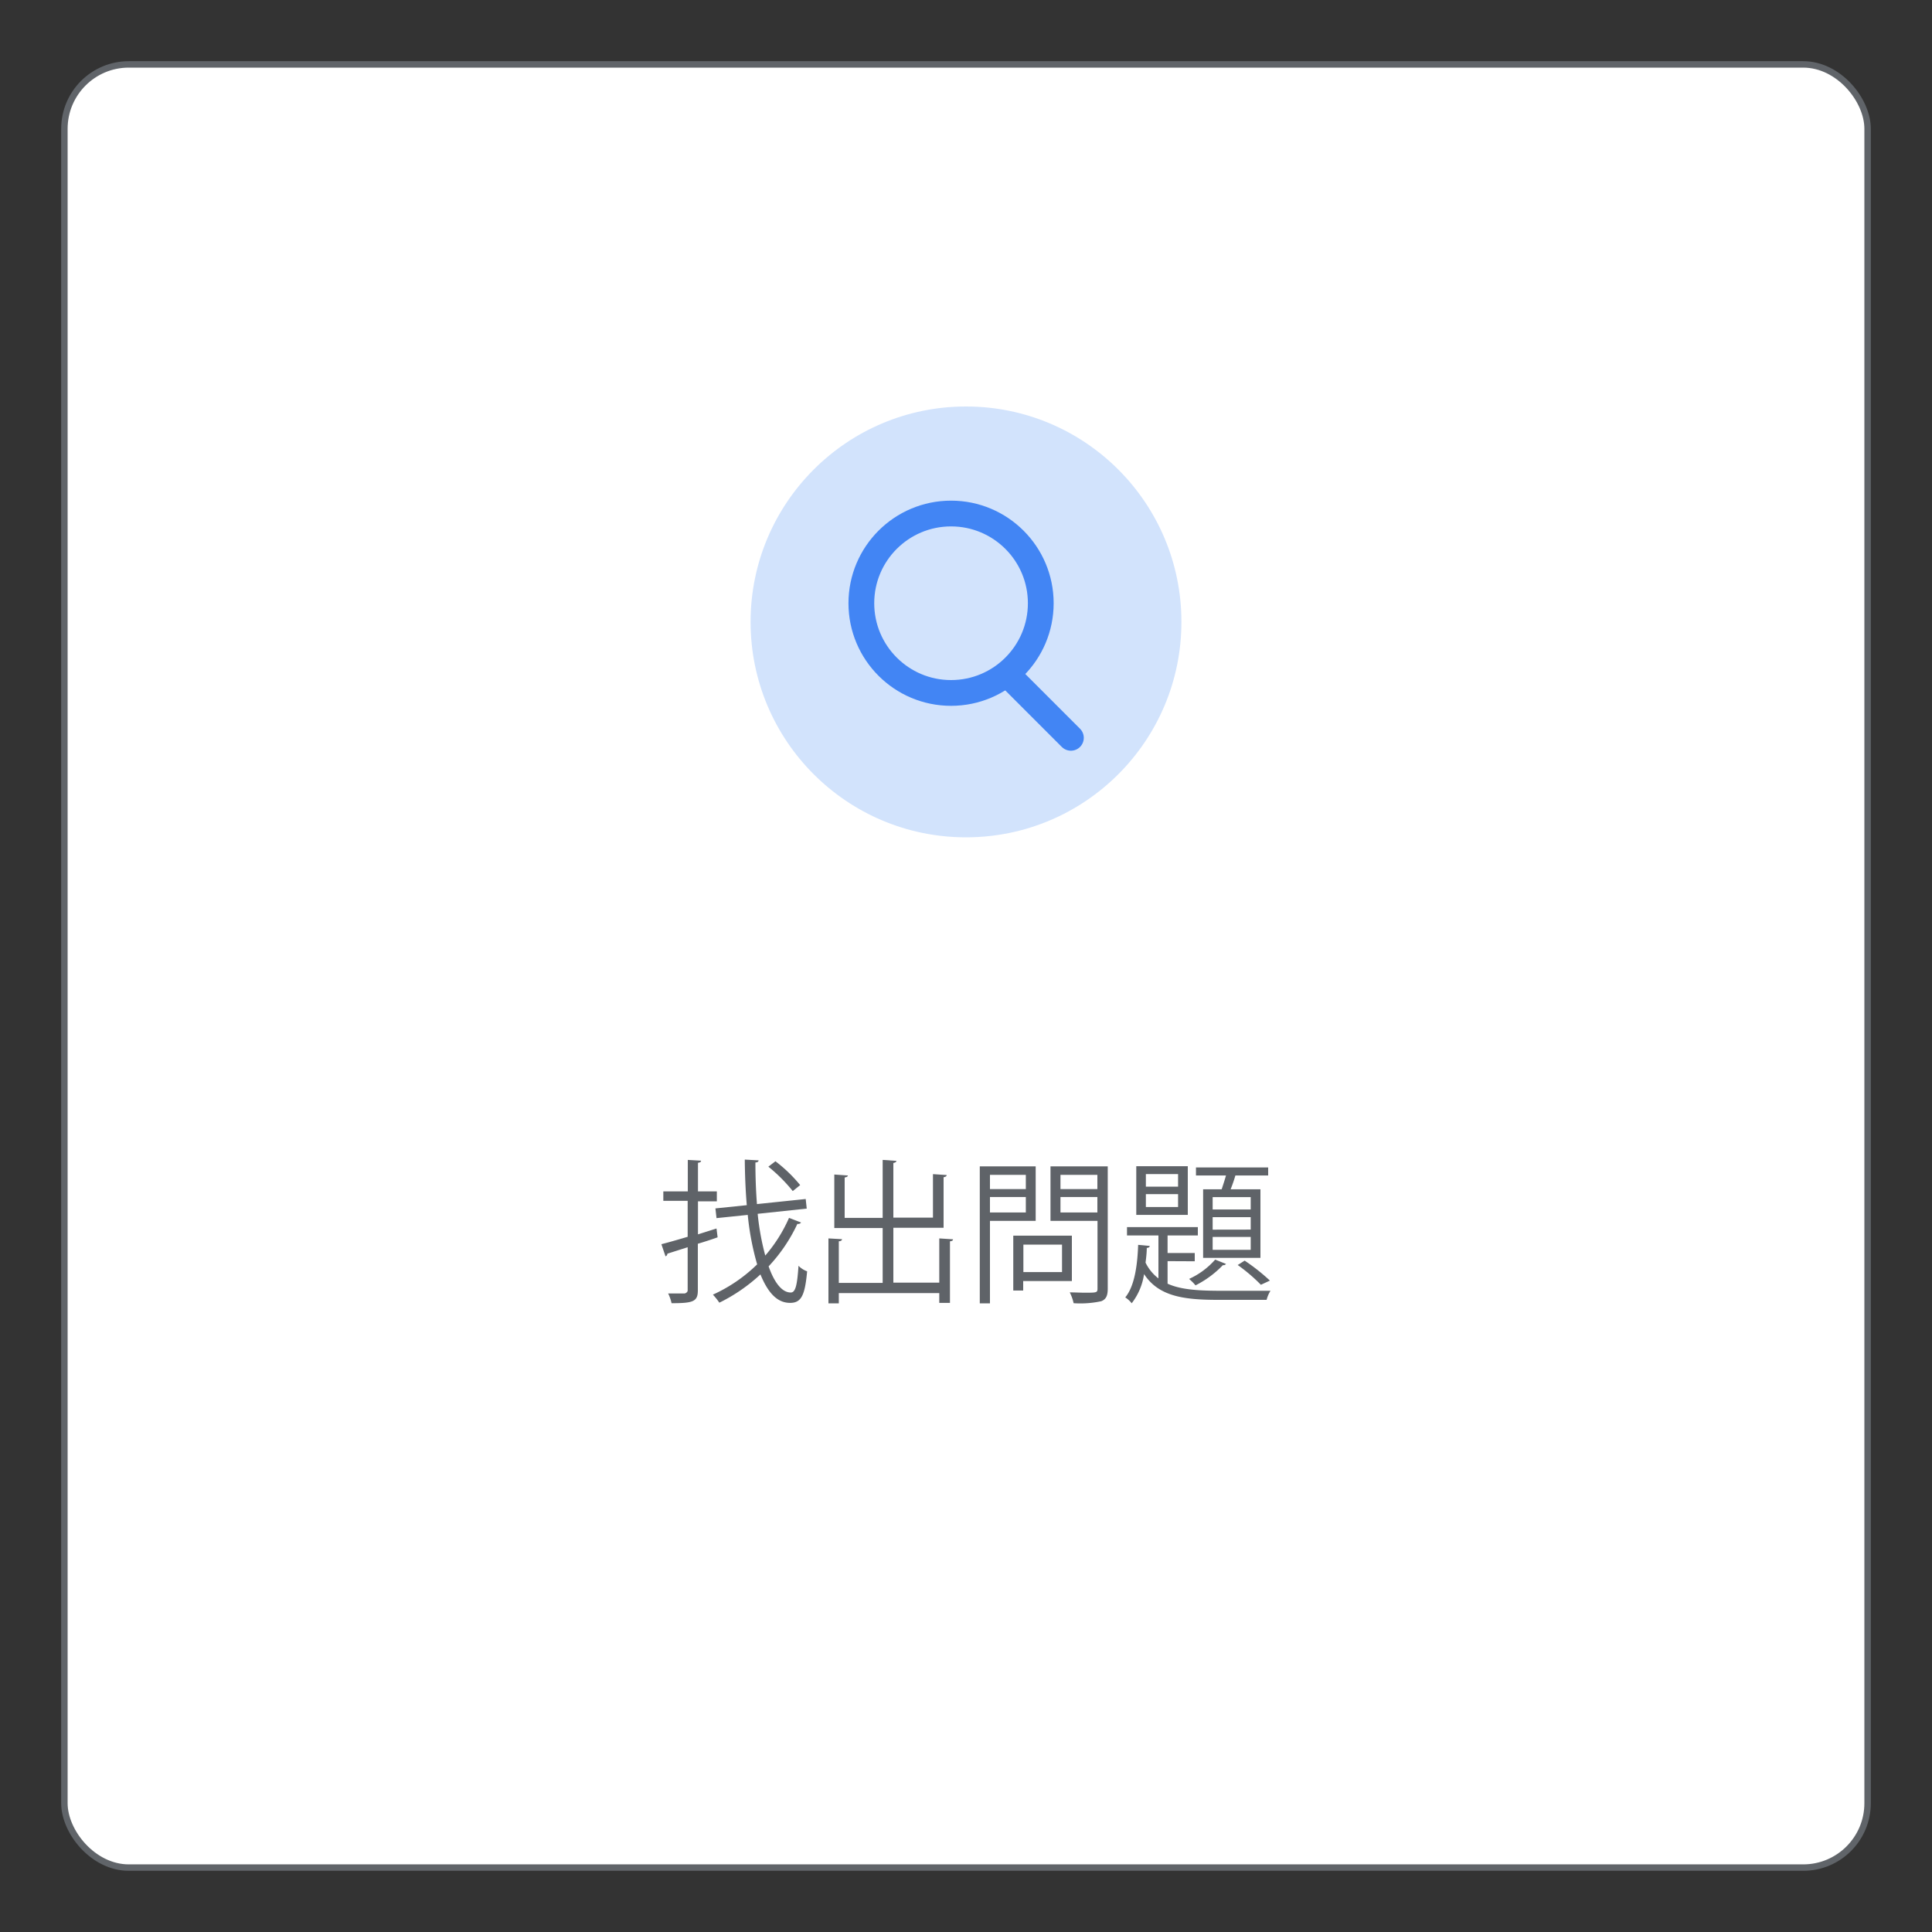 <svg viewBox="0 0 300 300" xmlns="http://www.w3.org/2000/svg"><rect x="0" y="0" width="300" height="300" fill="#333333" stroke="none"/><rect fill="#fff" height="280" rx="10" stroke="#606469" stroke-miterlimit="10" width="280" x="10" y="10"/><circle cx="150" cy="96.57" fill="#d2e3fc" r="33.45"/><g fill="#5f6368"><path d="m111.26 190.76.17 1.37c-1 .36-2.06.7-3.07 1v7.23c0 1.75-.72 2-4.08 2a6.5 6.5 0 0 0 -.53-1.51h2.57s.46-.12.46-.48v-6.7l-3.15 1a.43.43 0 0 1 -.29.41l-.64-1.88c1.1-.28 2.52-.69 4.08-1.15v-5.59h-3.78v-1.46h3.8v-4.89l2.06.12c0 .19-.14.28-.48.33v4.44h2.93v1.54h-2.93v5.13zm6.39-2.28a40.06 40.06 0 0 0 1.18 6.48 23.09 23.09 0 0 0 3.69-5.85l1.87.72a.55.55 0 0 1 -.57.21 25.17 25.17 0 0 1 -4.47 6.6c.89 2.52 2.07 4.06 3.44 4.06.74 0 1-1.15 1.2-4.15a3.58 3.58 0 0 0 1.34.86c-.34 3.74-.91 4.9-2.64 4.9-2 0-3.43-1.54-4.61-4.42a26.55 26.55 0 0 1 -6.38 4.39 10.59 10.59 0 0 0 -1-1.25 23.85 23.85 0 0 0 6.87-4.7 42.33 42.33 0 0 1 -1.46-7.68l-4.85.5-.17-1.51 4.87-.5c-.19-2.28-.29-4.68-.31-7.08l2.14.12c0 .19-.15.31-.49.33 0 2.21.08 4.4.24 6.46l7.57-.79.16 1.49zm2.76-8.16a22.76 22.76 0 0 1 3.84 3.7l-1.15.93a25 25 0 0 0 -3.79-3.79z"/><path d="m145.85 192.3 2.14.14c0 .17-.15.29-.48.31v9.56h-1.66v-1.52h-15.6v1.59h-1.61v-10.08l2.11.12c0 .19-.17.31-.5.33v6.46h6.81v-8.52h-7.51v-8.31l2.11.15c0 .14-.16.26-.5.31v6.27h5.9v-9l2.14.15c0 .16-.17.28-.48.33v8.48h6.15v-6.75l2.13.14c0 .17-.14.29-.48.34v7.85h-7.8v8.52h7.13z"/><path d="m160.82 189.58h-7.1v12.8h-1.58v-21.27h8.68zm-1.53-7.15h-5.57v2.21h5.57zm-5.57 5.84h5.57v-2.4h-5.57zm12.72 10.65h-7.56v1.47h-1.54v-8.52h9.1zm-1.53-5.66h-6v4.27h6zm7.1-12.15v19c0 1.13-.29 1.65-1 1.94a15.39 15.39 0 0 1 -4.3.31 6.79 6.79 0 0 0 -.6-1.68c.84 0 1.63.05 2.31.05 1.87 0 2 0 2-.65v-10.5h-7.3v-8.47zm-1.61 1.32h-5.73v2.21h5.73zm-5.73 5.84h5.73v-2.4h-5.73z"/><path d="m181.3 195.83v3.5c2 .91 4.63 1.08 7.77 1.1h8.21a5 5 0 0 0 -.6 1.41h-7.61c-5.42 0-9.19-.6-11.42-4a9.71 9.71 0 0 1 -1.92 4.53 4.11 4.11 0 0 0 -1-.91c1.49-1.8 1.9-5.18 2-8.16l1.8.17c0 .17-.17.29-.46.31 0 .72-.09 1.49-.19 2.28a6.86 6.86 0 0 0 2 2.45v-6.67h-4.88v-1.3h11v1.3h-4.7v2.73h4.22v1.28zm3.14-14.74v7.56h-8v-7.56zm-1.51 3.17v-1.95h-5v1.95zm0 3.16v-2h-5v2zm7.44 8.84a.46.46 0 0 1 -.48.19 15.65 15.65 0 0 1 -4.25 3.14 8.13 8.13 0 0 0 -1-1 11.93 11.93 0 0 0 4.05-3zm-3.55-11.59h2.88c.21-.65.48-1.45.67-2.14h-4.66v-1.25h11.21v1.25h-5.09a21.86 21.86 0 0 1 -.74 2.14h4.63v10.65h-8.9zm7.39 3.14v-1.92h-5.91v1.92zm0 3.12v-1.93h-5.91v1.94zm0 3.14v-2h-5.91v2zm1.58 5.43a26.31 26.31 0 0 0 -3.6-3.07l1.08-.68a30.83 30.83 0 0 1 3.92 3.1z"/></g><path d="m157 105.28 9.29 9.29" fill="none" stroke="#4285f4" stroke-linecap="round" stroke-linejoin="round" stroke-width="4"/><circle cx="147.68" cy="93.67" fill="none" r="13.93" stroke="#4285f4" stroke-linecap="round" stroke-linejoin="round" stroke-width="4"/></svg>